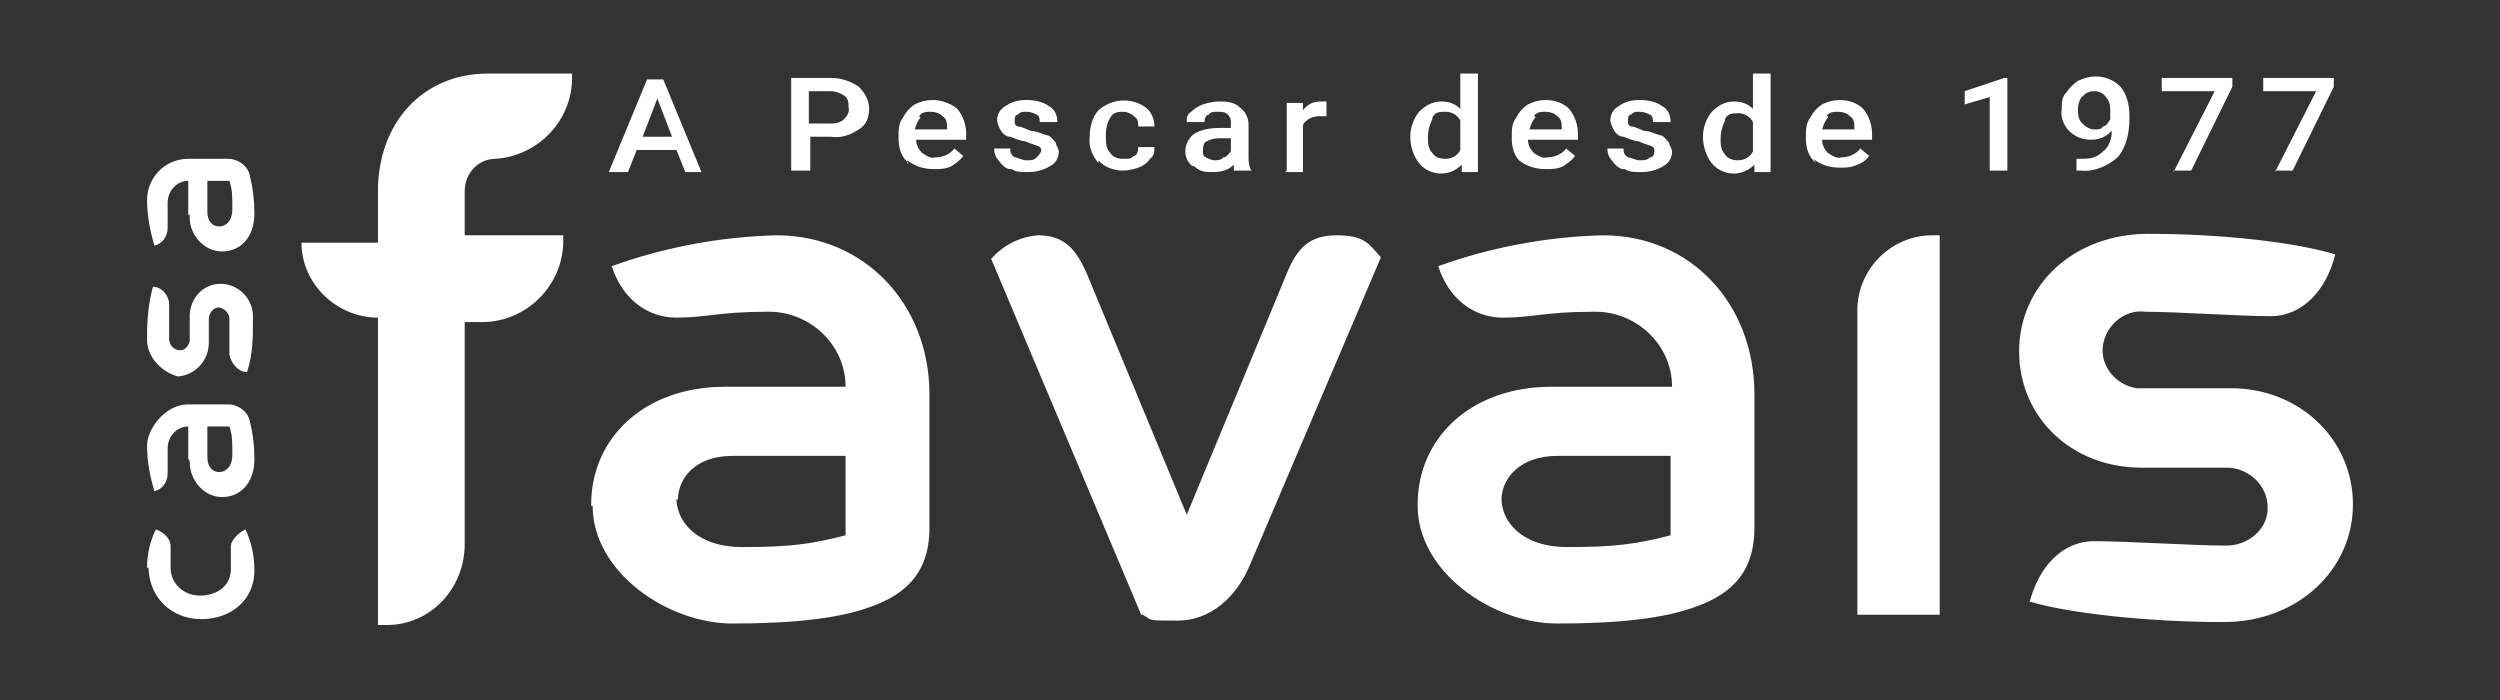 <svg viewBox="0 0 170 47.6" version="1.1" xmlns="http://www.w3.org/2000/svg">
  <rect x="0" y="0" width="170" height="47.6" fill="#333333" stroke="none"/>
  <defs>
    <style>
      .cls-1 {
        fill: #fff;
      }
    </style>
  </defs>
  
  <g>
    <g id="Layer_1">
      <g data-sanitized-data-name="Layer_1" data-name="Layer_1" id="Layer_1-2">
        <g id="Layer_1-2">
          <g id="Logo">
            <path d="M25.7,42.6v-21h0c-2.8,0-5.2-2.3-5.2-5.1h5.2v-3.5c0-4.6,3-8,7.5-8h5.7v.3c0,2.9-2.3,5.3-5.2,5.5-1.2,0-2.1,1-2.1,2.2v3h6.7v.4c0,3-2.5,5.5-5.5,5.5h-1.2v15.1c0,3-2.3,5.5-5.3,5.5h-.6v.1ZM138,41c.6-2.4,2.2-4.2,4.4-4.2s6.8.3,9,.3c1.4,0,2.7-1,2.8-2.4v-.2c0-1.5-1.3-2.7-2.8-2.7h-5.8c-4.7,0-8.3-3.4-8.3-7.9s3.7-8,8.8-8,10.1.6,12.7,1.4c-.6,2.4-2.2,4.2-4.4,4.2s-6.3-.3-8.5-.3c-1.4-.2-2.7.9-2.9,2.3s.9,2.7,2.3,2.9h6.4c4.7,0,8.3,3.5,8.3,7.9s-3.7,8-8.8,8-10.6-.6-13.2-1.4h0v.1ZM96.4,34.3c0-4.5,3.6-8,9.1-8h8.2c0-2.9-2.5-5.2-5.4-5.1-3.2,0-4.1.4-6.1.4s-3.7-1.3-4.4-3.5c3.6-1.3,7.4-2,11.2-2.1,6,0,10.3,4.7,10.3,10.8v9.1c0,3.3-1.9,4.7-4.4,5.5-1.8.6-4.6,1-9,1s-9.5-3.5-9.5-8h0v-.1ZM102.1,33.9c0,1.5,1.3,3.3,4.5,3.3s4.7-.2,7-.8h0v-5.4h-7.7c-2.5,0-3.8,1.5-3.8,3h0v-.1ZM40.2,34.3c0-4.5,3.6-8,9.1-8h8.2c0-2.9-2.5-5.2-5.4-5.1-3.2,0-4.1.4-6.1.4s-3.7-1.3-4.4-3.5c3.6-1.3,7.4-2,11.2-2.1,6,0,10.4,4.7,10.4,10.8v9.1c0,3.3-1.9,4.7-4.4,5.5-1.8.6-4.6,1-9,1s-9.5-3.5-9.5-8h-.1v-.1ZM46,33.9c0,1.5,1.3,3.3,4.5,3.3s4.7-.2,7-.8v-5.4h-7.7c-2.5,0-3.7,1.5-3.7,3h0l-.1-.1ZM77.6,41.8l-10.2-24.2c.8-.9,1.9-1.5,3.2-1.6,1.8,0,2.6,1,3.3,2.6l6.8,16.4,6.8-16.4c.7-1.7,1.5-2.6,3.4-2.6s2.2.6,3,1.5l-8.9,20.9c-.9,2.2-2.7,3.8-4.9,3.8s-1.7,0-2.4-.4h-.1ZM10,38.6c0-.9.2-1.8.6-2.6.6.2,1,.7,1,1.1v1.5c0,1.1.9,1.9,2,1.9h0c1.2,0,2.1-.7,2.1-1.8v-1.6c0-.3.5-.9,1-1.1.4.9.6,1.8.6,2.8,0,2-1.6,3.3-3.6,3.3s-3.5-1.4-3.6-3.4h0v-.1h-.1ZM126.3,41.8v-20.7c0-2.8,2.3-5.1,5.1-5.1h.5v25.8s-5.6,0-5.6,0ZM12.8,31.2v-2.2c-.8,0-1.4.7-1.4,1.5v1.7c0,.6-.4,1.1-.9,1.2-.3-1-.5-2-.5-3.1s1.2-2.8,2.8-2.8h2.7c.7,0,1.4.5,1.5,1.2.2.8.3,1.6.3,2.5,0,1.7-1,2.6-2.2,2.6s-2.2-1.1-2.2-2.4h0c0-.1-.1-.2-.1-.2ZM14.1,31.1c0,.7.4,1,.8,1s.9-.3.9-1.2,0-1.3-.2-1.9h-1.5v2.1ZM10,22.9c0-1.2.1-2.3.4-3.4.6,0,1.1.6,1.1,1.2v2.3c0,.4.2.7.6.8s.7-.2.8-.6h0v-1.7c0-1.2.9-2.2,2.1-2.2h0c1.2,0,2.2,1,2.2,2.2v.2c0,1.2,0,2.4-.4,3.6-.6,0-1.1-.6-1.2-1.2v-2.4c0-.4-.3-.7-.7-.8h0c-.4,0-.7.4-.7.8v1.6c0,1.2-.9,2.2-2.1,2.3h0c-1.1-.3-2.1-1.3-2.1-2.5h0s0-.2,0-.2ZM12.8,14.5v-2.2c-.8,0-1.4.7-1.4,1.5v1.7c0,.6-.4,1.1-.9,1.2-.3-1-.5-2.1-.5-3.1,0-1.5,1.2-2.8,2.8-2.8h2.7c.7,0,1.4.5,1.5,1.2.2.8.3,1.6.3,2.5,0,1.7-1,2.6-2.2,2.6s-2.2-1.1-2.2-2.3v-.2h-.1v-.1ZM14.1,14.4c0,.7.4,1,.8,1s.9-.3.9-1.2,0-1.3-.2-1.9h-1.5v2.1ZM116.4,11.1c-.4-.5-.6-1.2-.6-1.8s.2-1.2.6-1.7c.4-.4.9-.7,1.5-.7s1,.2,1.3.5v-2.4h1.2v6.7h-1.1v-.5c-.4.4-.9.6-1.4.6s-1.1-.2-1.5-.7h0ZM117.3,8.2c-.2.4-.3.8-.3,1.2s0,.8.3,1.1c.2.3.5.4.9.4s.8-.2,1-.6v-2c-.2-.4-.6-.6-1-.6s-.7,0-.9.4h0v.1ZM110.4,11.5c-.3,0-.6-.3-.8-.6-.2-.2-.3-.5-.3-.8h1.1c0,.2,0,.4.3.6.2,0,.5.2.8.2s.5,0,.7-.2c.2,0,.3-.2.3-.4s0-.3-.3-.4-.6-.2-.8-.3c-.3,0-.7-.2-1-.3-.5,0-.8-.6-.9-1.1,0-.4.2-.8.6-1,.4-.3.9-.4,1.4-.4s1.1.1,1.5.4c.4.2.6.6.6,1.1h-1.2c0-.2,0-.4-.2-.5s-.4-.2-.7-.2-.4,0-.6.2c-.2,0-.2.3-.2.4,0,.2,0,.3.2.4.3,0,.6.2.9.3.4,0,.7.2,1.1.3.2,0,.4.3.6.5,0,.2.2.4.2.6,0,.4-.2.8-.6,1-.5.3-1,.4-1.5.4s-.8,0-1.1-.2h-.1ZM103.5,11.1c-.5-.4-.7-1-.7-1.7h0c0-.6,0-1,.3-1.4.2-.4.5-.7.8-.9.4-.2.8-.3,1.2-.3.6,0,1.2.2,1.6.6.4.5.6,1.1.6,1.7v.4h-3.4c0,.4.2.7.4.9.3.2.6.4.9.3.5,0,1-.2,1.3-.6l.6.5c-.2.3-.5.5-.8.7-.4.2-.8.2-1.2.2-.7,0-1.3-.2-1.8-.6h0s.2.2.2.2ZM104.4,8c-.2.2-.3.5-.4.8h2.2c0-.4,0-.7-.3-.9-.2-.2-.5-.3-.8-.3s-.6,0-.8.3h.1v.1ZM96.5,11.1c-.4-.5-.6-1.2-.6-1.8s.2-1.2.6-1.7c.4-.4.9-.7,1.5-.7s1,.2,1.3.5v-2.4h1.2v6.7h-1.1v-.5c-.4.4-.9.6-1.4.6s-1.1-.2-1.5-.7h0ZM97.4,8.1c-.2.4-.3.8-.3,1.2s0,.8.3,1.1c.2.3.5.4.9.4s.8-.2,1-.6v-2c-.2-.4-.6-.6-1-.6s-.7,0-.9.4h0v.1ZM81.1,11.3c-.3-.2-.5-.6-.5-1s.2-.9.6-1.2c.5-.3,1.1-.4,1.8-.4h.7v-.3c0-.2,0-.4-.2-.6s-.4-.2-.7-.2-.5,0-.6.2c-.2,0-.3.3-.3.5h-1.2c0-.3,0-.5.3-.7.2-.2.5-.4.8-.5s.7-.2,1.1-.2,1,0,1.4.4c.4.3.6.7.6,1.2v2.1c0,.3,0,.7.2,1h-1.2v-.4c-.4.4-.9.5-1.4.5s-.9,0-1.3-.4h-.1ZM82.1,9.6c-.2,0-.3.3-.3.6s0,.4.2.5.4.2.6.2.4,0,.6-.2c.2,0,.3-.2.5-.4v-.9h-.6c-.3,0-.7,0-1,.2h0ZM74.7,11.1c-.4-.5-.7-1.1-.6-1.8h0c0-.7.2-1.4.6-1.8.9-.8,2.2-.9,3.2-.2.4.3.6.8.6,1.3h-1.1c0-.3,0-.5-.3-.7-.2-.2-.5-.3-.7-.3-.3,0-.7,0-.9.4-.2.3-.3.7-.3,1.1v.2c0,.4,0,.8.3,1.1.2.3.5.4.9.4s.5,0,.7-.2c.2,0,.3-.3.3-.6h1.1c0,.3,0,.6-.3.8-.2.3-.5.5-.8.6s-.7.2-1,.2c-.6,0-1.3-.2-1.7-.7h0s0,.2,0,.2ZM68.7,11.5c-.3,0-.6-.3-.8-.6-.2-.2-.3-.5-.3-.8h1.1c0,.2,0,.4.3.6.2,0,.5.2.8.2s.5,0,.7-.2c0,0,.2-.2.3-.4,0-.2,0-.3-.3-.4s-.6-.2-.8-.3c-.3,0-.7-.2-1-.3-.5,0-.8-.6-.9-1.1,0-.4.2-.8.6-1,.4-.3.9-.4,1.4-.4s1.1.1,1.5.4c.4.2.6.6.6,1.1h-1.2c0-.2,0-.4-.2-.5s-.4-.2-.7-.2-.4,0-.6.2c-.2,0-.2.3-.2.4,0,.2,0,.3.2.4.3,0,.6.2.9.3.4,0,.7.2,1.1.3.2,0,.4.3.6.5,0,.2.2.4.2.6,0,.4-.2.8-.6,1-.5.3-1,.4-1.5.4s-.8,0-1.1-.2h-.1ZM123.5,11.1c-.5-.4-.7-1-.7-1.7h0c0-.6,0-1,.3-1.4.2-.4.5-.7.8-.9.4-.2.8-.3,1.2-.3.6,0,1.2.2,1.6.6.4.5.6,1.1.6,1.7v.4h-3.4c0,.4.2.7.4.9.3.2.6.4.9.3.5,0,1-.2,1.3-.6l.6.5c-.2.3-.5.5-.8.6-.4.2-.8.2-1.2.2-.7,0-1.3-.2-1.8-.6h0s.2.3.2.3ZM124.3,8c-.2.2-.3.5-.4.8h2.2c0-.4,0-.7-.3-.9-.2-.2-.5-.3-.8-.3s-.6,0-.8.3h.1v.1ZM61.8,11.1c-.5-.4-.7-1-.7-1.7h0c0-.6,0-1,.3-1.4.2-.4.5-.7.8-.9.4-.2.8-.3,1.2-.3.6,0,1.2.2,1.7.6.4.5.6,1.1.6,1.7v.4h-3.4c0,.4.2.7.4.9.3.2.6.4.9.3.5,0,1-.2,1.3-.6l.6.5c-.2.3-.5.5-.8.7-.4.2-.8.2-1.2.2-.7,0-1.3-.2-1.8-.6h0v.2h.1ZM62.6,8c-.2.2-.3.5-.4.8h2.2c0-.4,0-.7-.3-.9-.2-.2-.5-.3-.8-.3s-.6,0-.8.3h0l.1.1ZM141.2,11.7v-.9h.2c.6,0,1.1,0,1.6-.5.4-.3.6-.8.6-1.4-.4.4-.8.6-1.4.6s-1.1-.2-1.5-.6-.6-1-.5-1.5c0-.4,0-.8.3-1.1.2-.3.5-.6.8-.8.4-.2.8-.3,1.2-.3.6,0,1.2.2,1.7.7.4.5.6,1.2.6,1.9v.3c0,.9-.2,1.9-.8,2.6-.7.6-1.6,1-2.5.9h-.3v.1ZM141.6,6.5c-.2.3-.3.6-.3.9s0,.7.3,1c.2.2.5.4.8.4s.5,0,.6-.2c.2,0,.4-.3.5-.5v-.4c0-.4,0-.8-.3-1.1-.2-.3-.5-.4-.8-.4s-.6.1-.8.4h0v-.1ZM154.7,11.7l2.8-5.5h-3.6v-.9h4.8v.6l-2.8,5.7h-1.2v.1ZM147.8,11.7l2.8-5.5h-3.6v-.9h4.8v.6l-2.8,5.7h-1.2v.1ZM135.3,11.7v-5.1l-1.7.5v-.9l2.7-.9h.2v6.3h-1.2v.1ZM46.6,11.7l-.6-1.5h-2.7l-.6,1.5h-1.3l2.6-6.3h1.1l2.6,6.3h-1.3.2ZM43.7,9.3h2l-1-2.6-1,2.6ZM87.5,11.6v-4.6h1.1v.5c.3-.4.7-.6,1.2-.6h.4v1h-.5c-.4,0-.9.2-1.1.6h0v3.2h-1.2l.1-.1ZM53.8,11.6v-6.3h2.7c.7,0,1.3.2,1.9.6.4.4.7.9.7,1.5s-.2,1.1-.7,1.4c-.6.4-1.2.6-1.9.5h-1.4v2.3h-1.3ZM55,8.4h1.4c.3,0,.7,0,1-.3.2-.2.4-.5.3-.8,0-.3,0-.6-.3-.8-.3-.2-.6-.3-.9-.3h-1.5v2.2Z" class="cls-1" id="Union_1"></path>
          </g>
        </g>
      </g>
    </g>
  </g>
</svg>